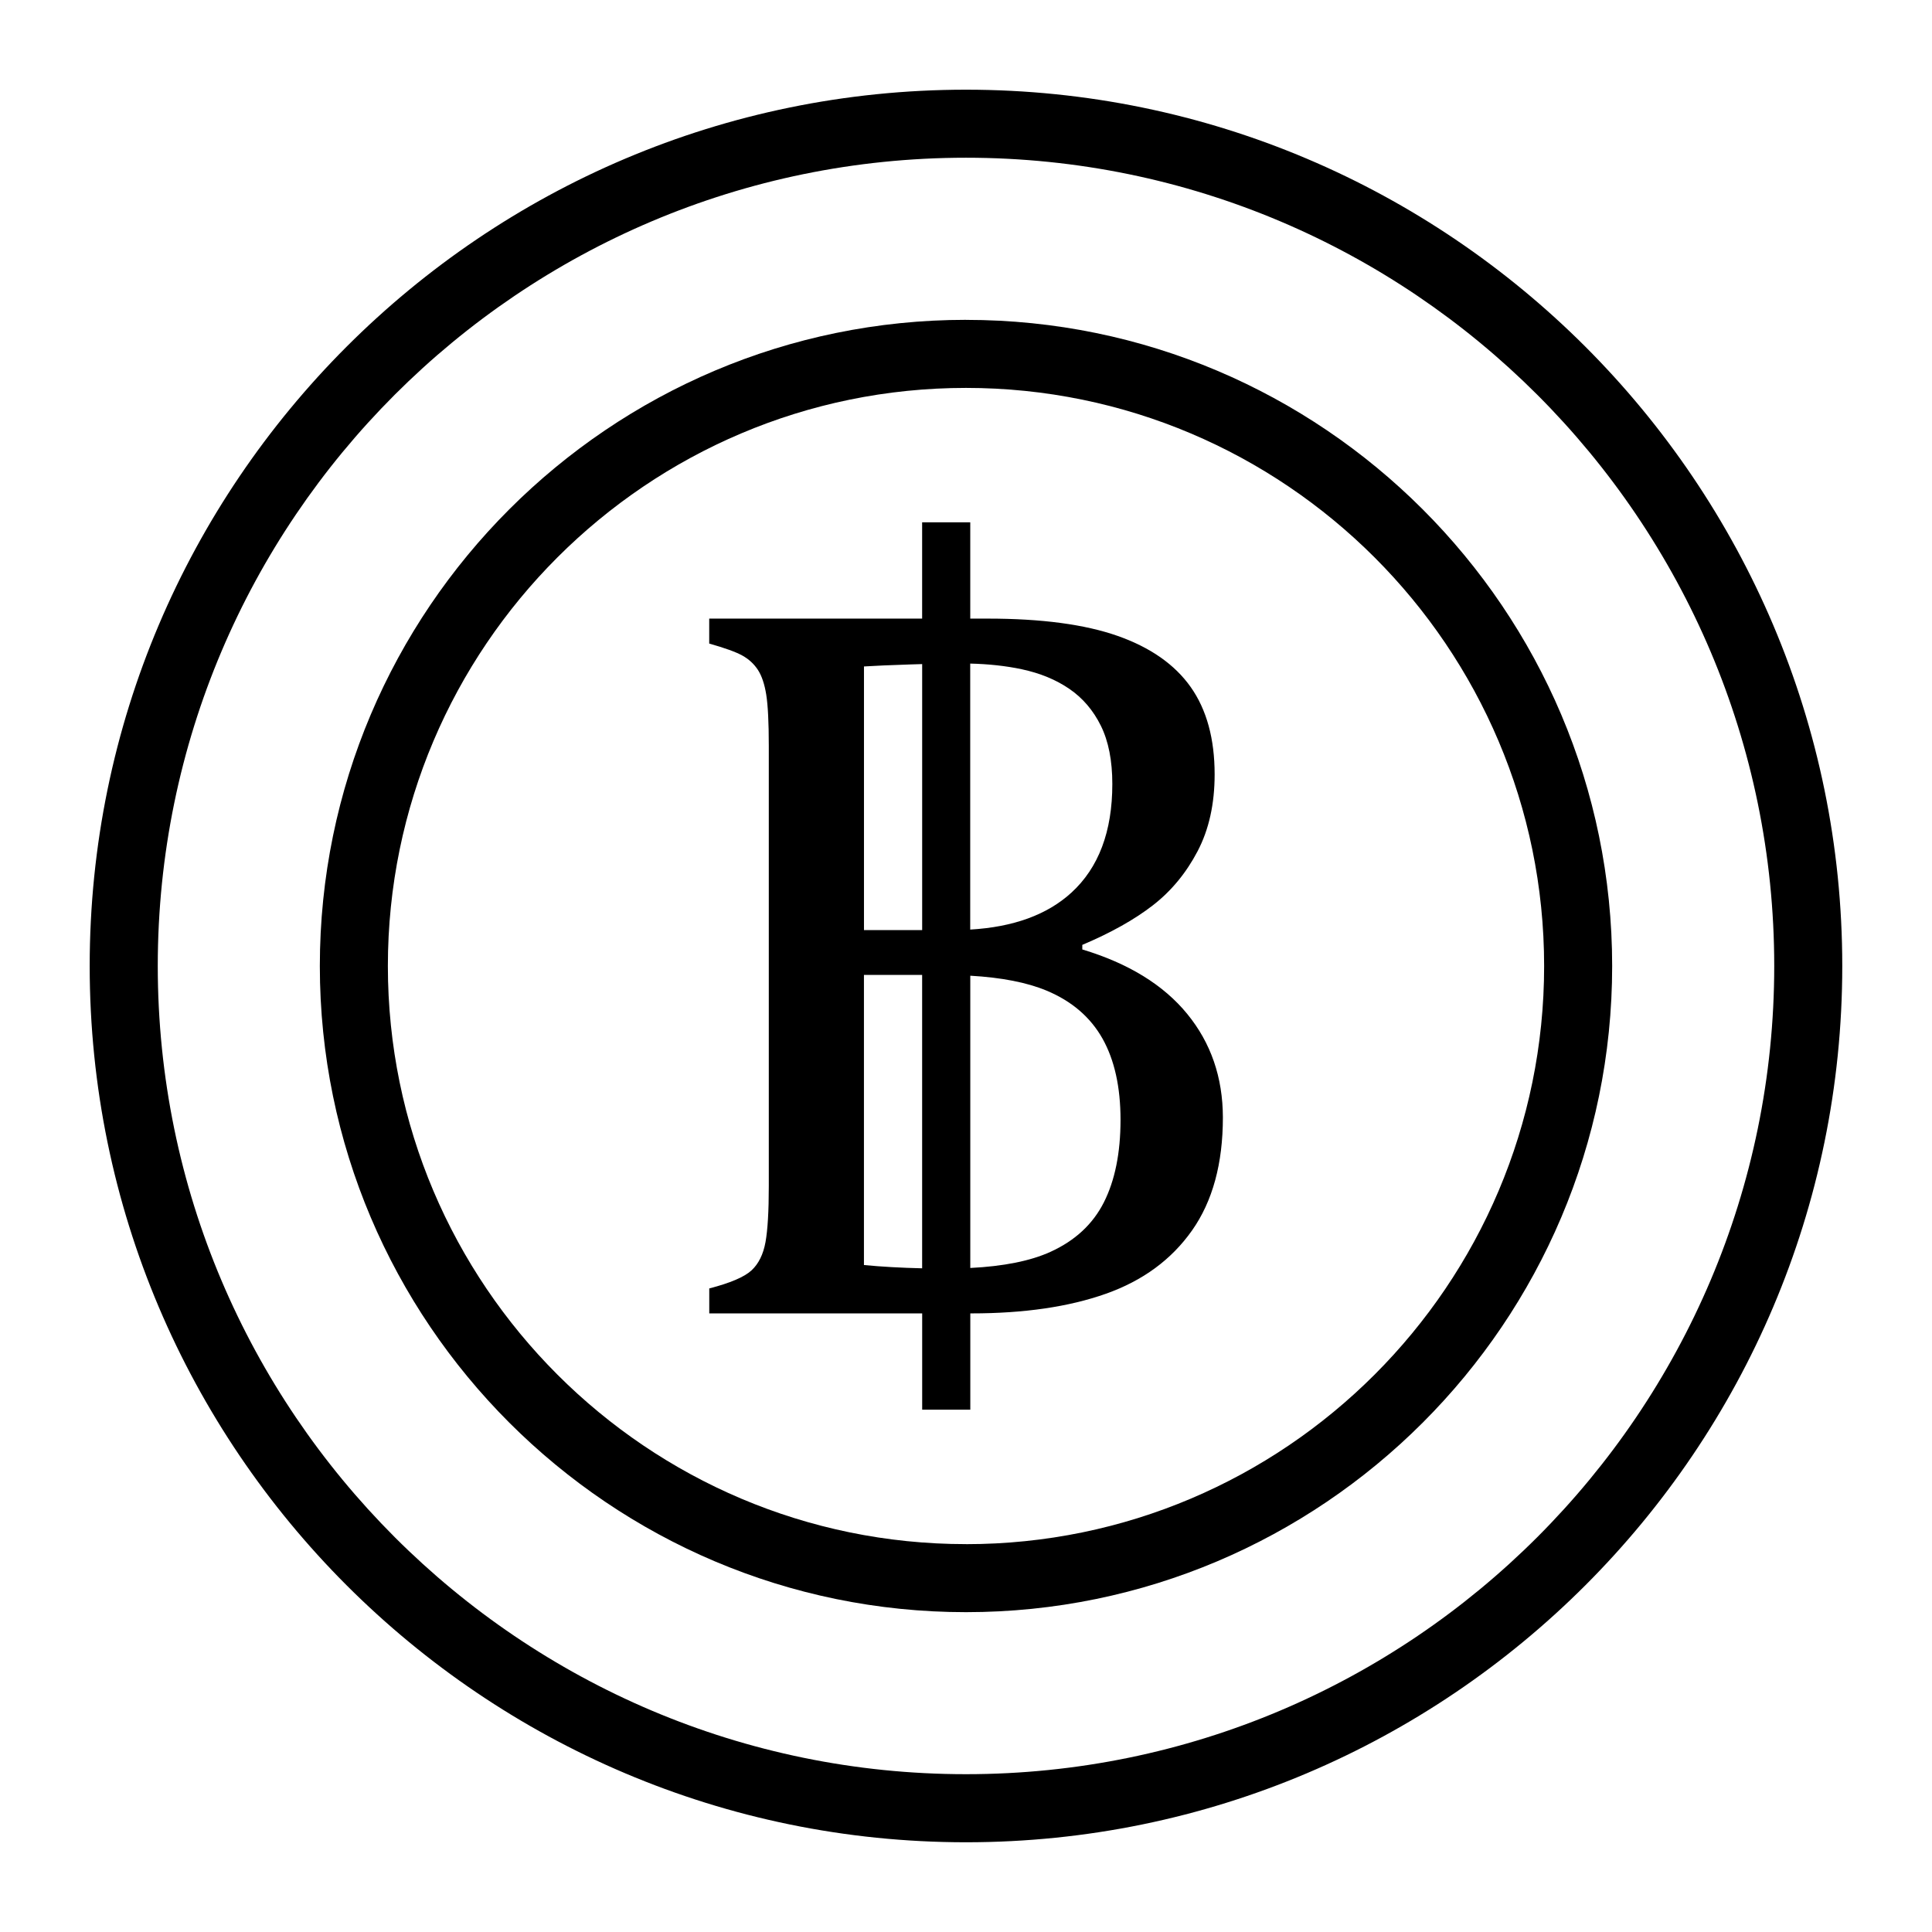 <?xml version="1.0" encoding="UTF-8"?>
<!-- The Best Svg Icon site in the world: iconSvg.co, Visit us! https://iconsvg.co -->
<svg fill="#000000" width="800px" height="800px" version="1.1" viewBox="144 144 512 512" xmlns="http://www.w3.org/2000/svg">
 <g>
  <path d="m458.61 412.68c-6.297-7.691-15.555-13.375-27.789-17.066v-1.211c7.644-3.234 13.895-6.746 18.75-10.523 4.856-3.777 8.785-8.543 11.801-14.297 3.016-5.754 4.519-12.547 4.519-20.363 0-9.438-2.117-17.152-6.336-23.137-4.227-5.984-10.684-10.5-19.355-13.555-8.684-3.055-20.168-4.59-34.465-4.59h-4.606v-25.52h-12.754v25.52h-56.426v6.613c4.133 1.172 7.062 2.227 8.77 3.172 1.707 0.945 3.078 2.203 4.117 3.777 1.031 1.574 1.777 3.777 2.227 6.606 0.449 2.832 0.676 7.352 0.676 13.555v116.68c0 6.652-0.293 11.602-0.875 14.84-0.59 3.234-1.82 5.731-3.707 7.484-1.891 1.746-5.621 3.344-11.195 4.785v6.613h56.426v25.52h12.754v-25.52h0.293c13.941 0 25.805-1.73 35.613-5.195 9.801-3.465 17.422-9.062 22.867-16.801 5.441-7.731 8.164-17.711 8.164-29.945-0.023-10.602-3.172-19.758-9.469-27.441zm-43.84-91.324c4.856 1.039 9.062 2.762 12.609 5.195 3.551 2.426 6.344 5.691 8.359 9.777 2.023 4.094 3.039 9.242 3.039 15.445 0 12.586-3.621 22.191-10.863 28.805-6.406 5.848-15.352 9.102-26.797 9.77v-70.492c4.859 0.117 9.426 0.605 13.652 1.5zm-41.816-0.738c2.785-0.18 6.965-0.363 12.547-0.543 1.008-0.031 1.945-0.055 2.883-0.086v70.5h-15.422v-69.871zm0 158.63v-76.887h15.422v77.754c-5.535-0.129-10.684-0.41-15.422-0.867zm63.605-16.656c-2.922 5.801-7.644 10.188-14.16 13.152-5.328 2.426-12.438 3.84-21.262 4.281v-77.453c8.281 0.473 15.051 1.793 20.254 3.969 6.652 2.785 11.578 7.016 14.777 12.684 3.188 5.668 4.785 12.863 4.785 21.586-0.008 8.719-1.473 15.98-4.394 21.781z"/>
  <path d="m400 228.76c-94.418 0-171.24 76.816-171.24 171.24 0 94.418 76.824 171.24 171.24 171.24 94.414 0.004 171.24-76.82 171.24-171.23 0-94.426-76.824-171.24-171.24-171.24zm0 324.45c-84.477 0-153.21-68.73-153.21-153.21 0-84.48 68.738-153.2 153.21-153.2 84.473 0 153.21 68.73 153.21 153.21 0 84.473-68.738 153.21-153.21 153.21z"/>
  <path d="m400 167.77c-128.05 0-232.23 104.17-232.23 232.23 0 128.05 104.17 232.22 232.23 232.22 128.05 0 232.22-104.17 232.22-232.22 0-128.05-104.17-232.23-232.22-232.23zm0 446.41c-118.11 0-214.19-96.086-214.19-214.19 0-118.11 96.086-214.19 214.19-214.19 118.1 0 214.19 96.086 214.19 214.19 0 118.1-96.086 214.19-214.19 214.19z"/>
 </g>
</svg>
